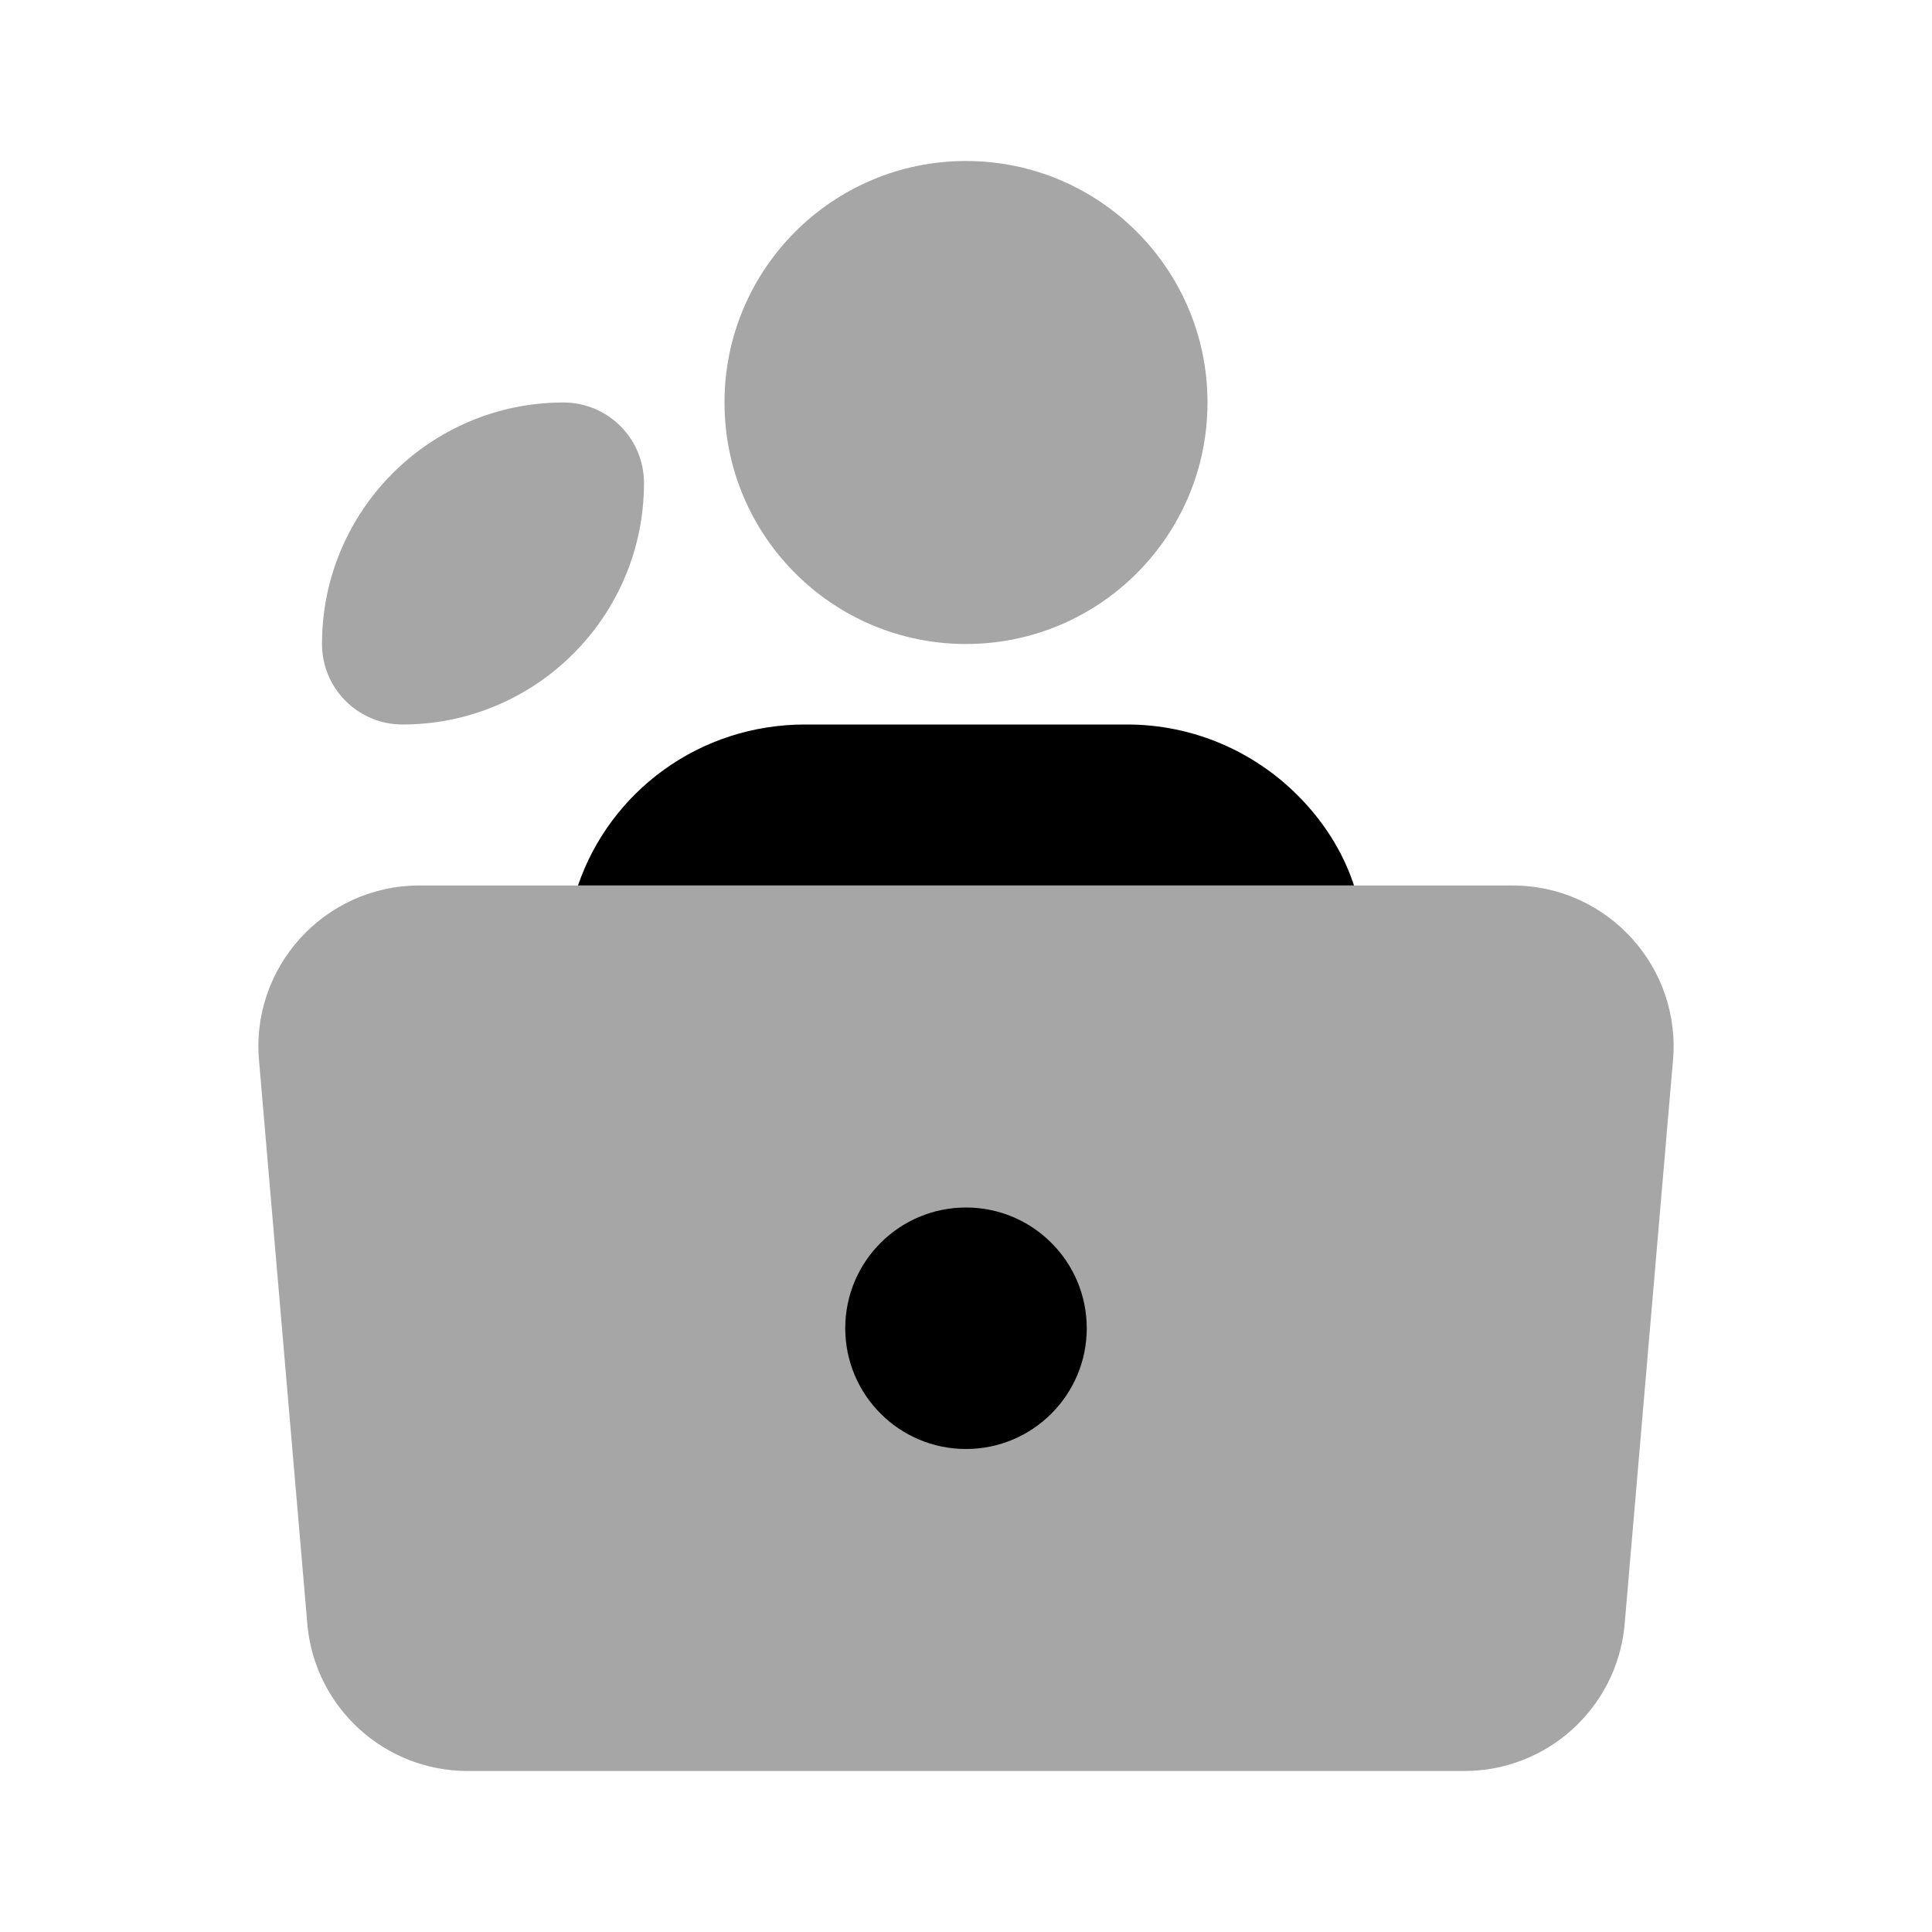 <svg xmlns="http://www.w3.org/2000/svg" viewBox="0 0 24 24" width="24px" height="24px"><path d="M5,9L5,9c1.657,0,3-1.343,3-3v0c0-0.552-0.448-1-1-1h0C5.343,5,4,6.343,4,8v0C4,8.552,4.448,9,5,9z" opacity=".35"></path><path d="M16.82,11H7.18C7.58,9.83,8.69,9,10,9h4c0.83,0,1.58,0.34,2.12,0.88C16.43,10.19,16.68,10.57,16.82,11z"></path><path d="M18.19,22H5.81c-1.028,0-1.888-0.779-1.99-1.801l-0.6-7 C3.102,12.022,4.027,11,5.21,11h13.58c1.183,0,2.108,1.022,1.99,2.199l-0.6,7C20.078,21.221,19.218,22,18.19,22z" opacity=".35"></path><circle cx="12" cy="16.5" r="1.5"></circle><circle cx="12" cy="5" r="3" opacity=".35"></circle></svg>